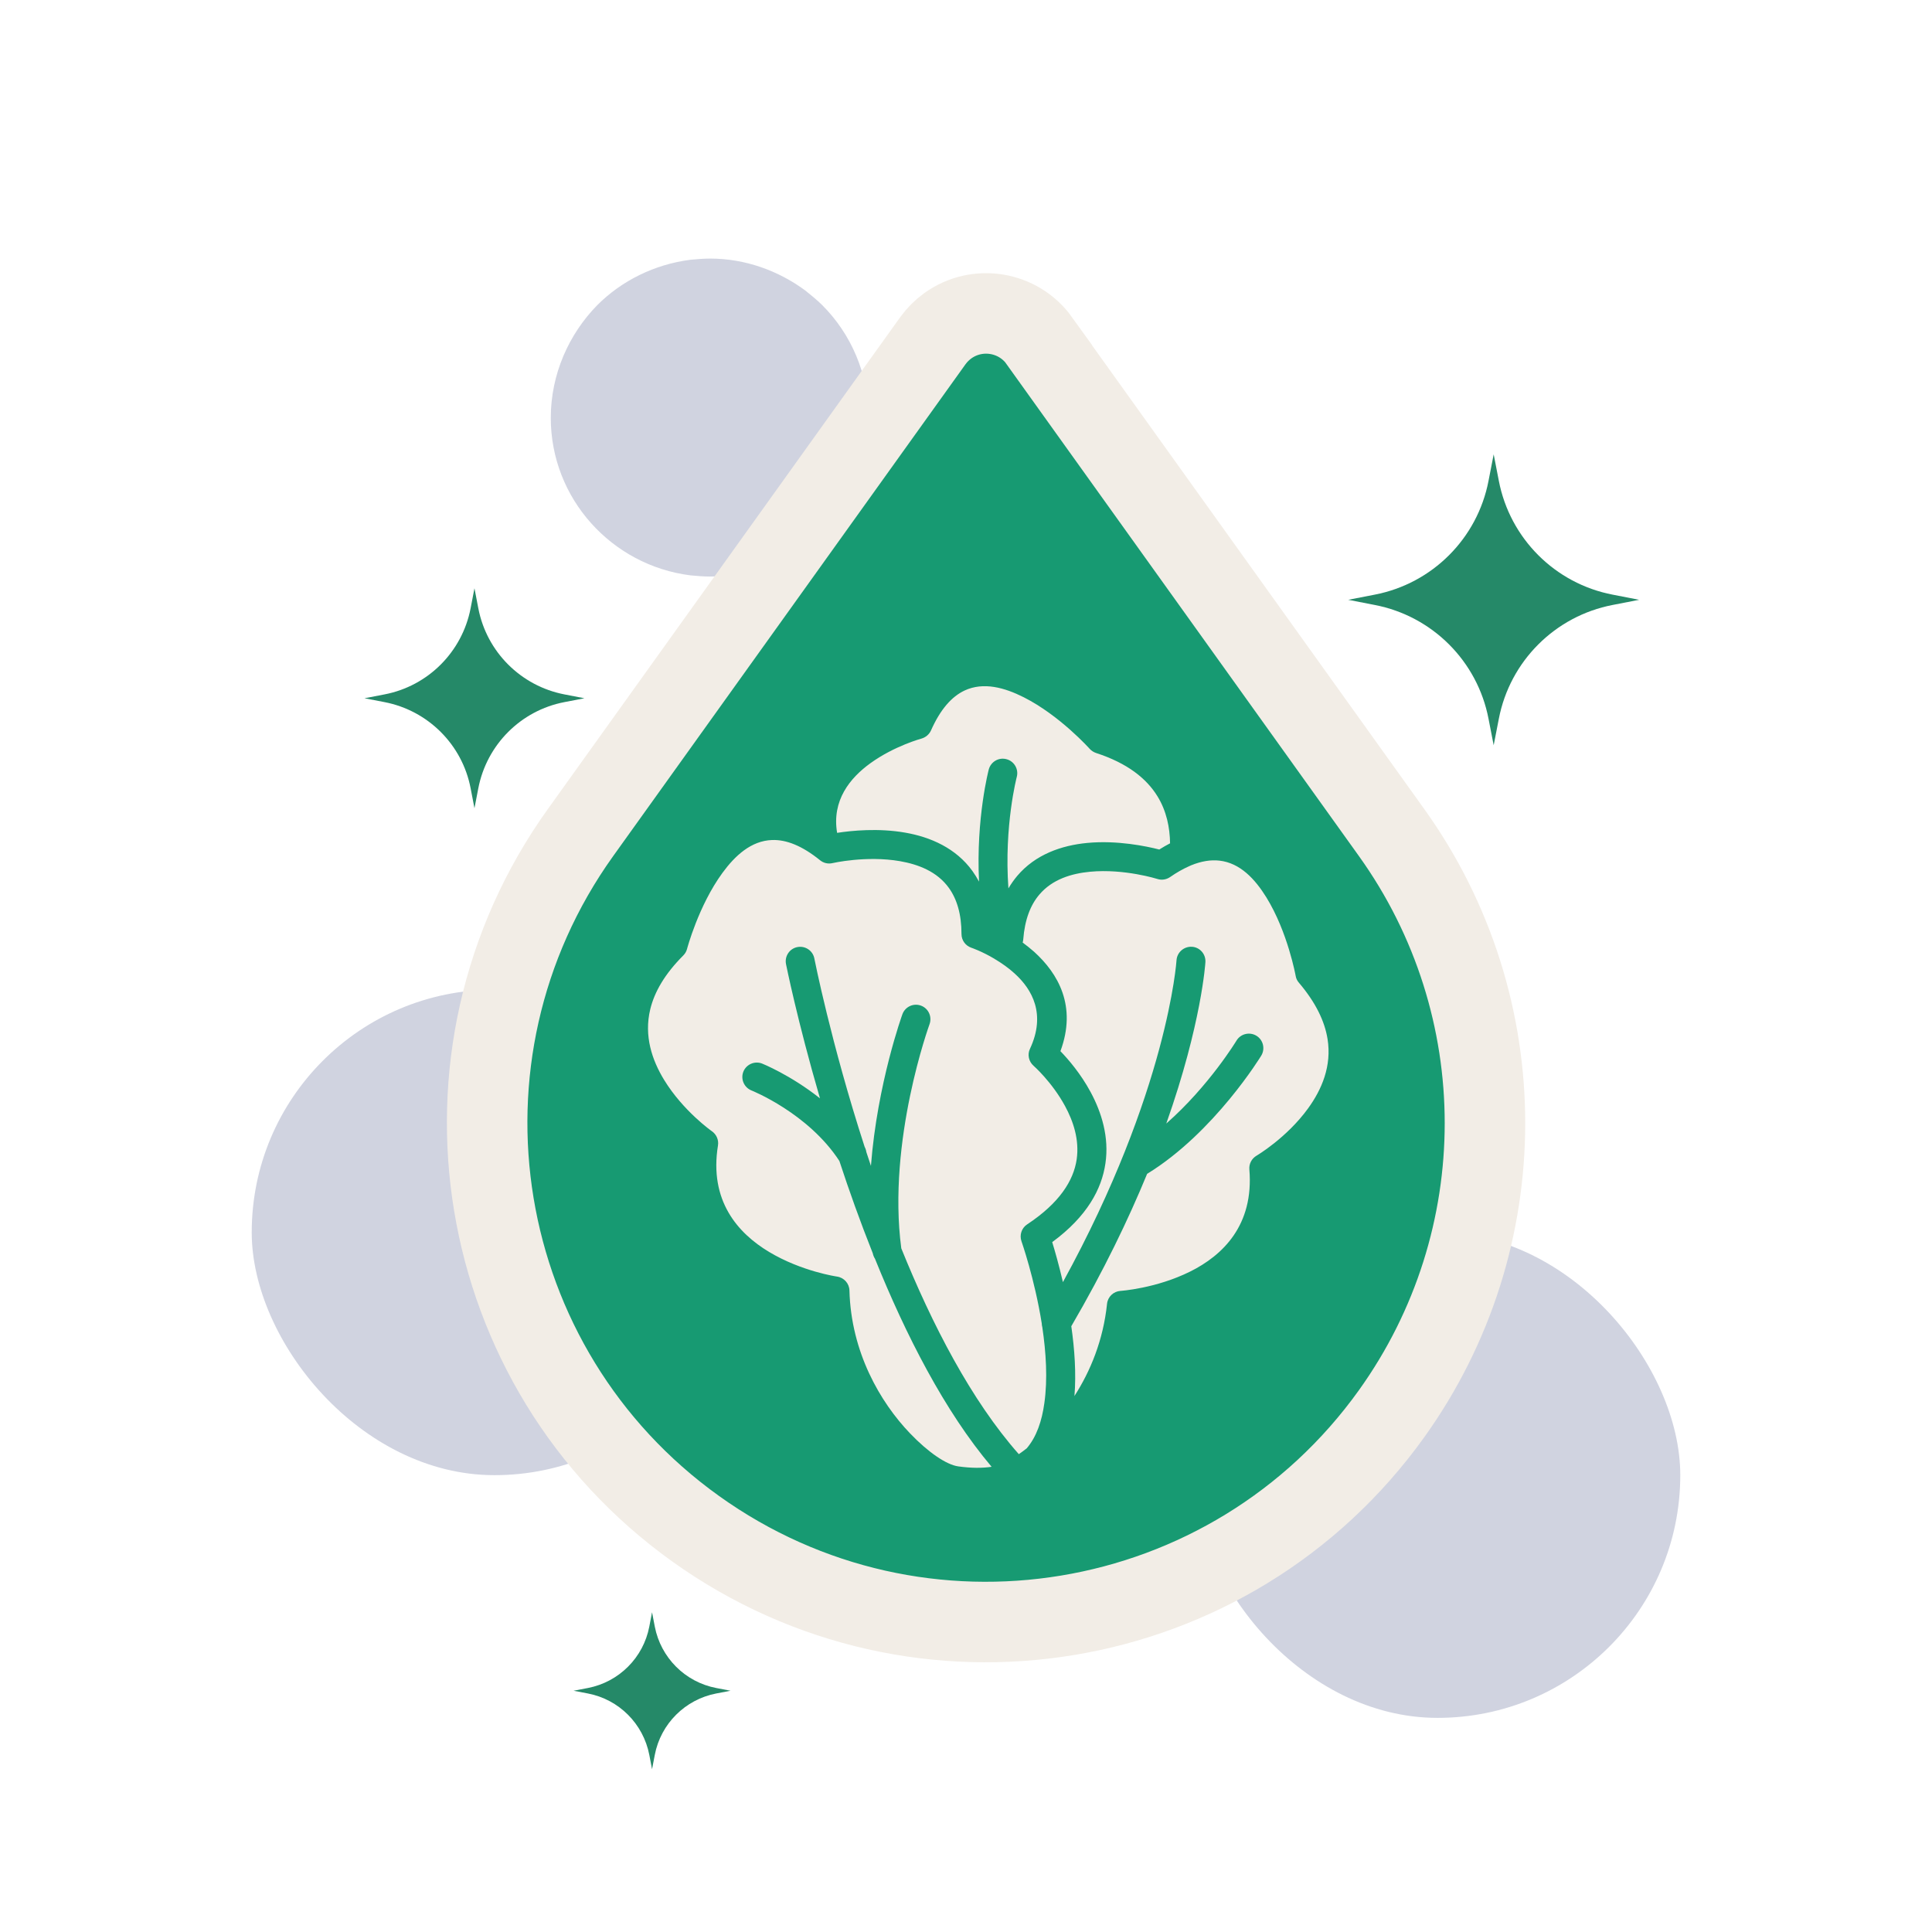 <?xml version="1.0" encoding="UTF-8"?> <svg xmlns="http://www.w3.org/2000/svg" id="Layer_1" version="1.1" viewBox="0 0 24 24"><path d="M10.79,5.191c0,.491-.173.939-.469,1.285-.036.036-.072.072-.108.108-.354.361-.852.578-1.393.578-.08,0-.166-.007-.245-.015-.975-.123-1.733-.953-1.733-1.956,0-.541.224-1.04.578-1.401.303-.303.708-.505,1.155-.563.08-.007.166-.015.245-.015.44,0,.852.152,1.184.397.072.058.144.116.209.18.361.361.578.859.578,1.401Z" fill="#182667" opacity=".2"></path><rect x="3.127" y="12.294" width="6.031" height="6.031" rx="3.015" ry="3.015" fill="#182667" opacity=".2"></rect><rect x="14.842" y="15.309" width="6.031" height="6.031" rx="3.015" ry="3.015" fill="#182667" opacity=".2"></rect><path d="M9.075,21.003l-.178.034c-.387.075-.689.377-.763.763l-.034.178-.034-.178c-.075-.387-.377-.689-.763-.763l-.178-.034.178-.034c.387-.075.689-.377.763-.763l.034-.178.034.178c.075.387.377.689.763.763l.178.034Z" fill="#258968"></path><path d="M7.26,8.674l-.249.048c-.541.104-.964.528-1.069,1.069l-.048.249-.048-.249c-.104-.541-.528-.964-1.069-1.069l-.249-.048.249-.048c.541-.104.964-.528,1.069-1.069l.048-.249.048.249c.104.541.528.964,1.069,1.069l.249.048Z" fill="#258968"></path><path d="M20.362,7.451l-.329.064c-.716.138-1.276.698-1.414,1.414l-.064.329-.064-.329c-.138-.716-.698-1.276-1.414-1.414l-.329-.064.329-.064c.716-.138,1.276-.698,1.414-1.414l.064-.329.064.329c.138.716.698,1.276,1.414,1.414l.329.064Z" fill="#258968"></path><path d="M12.912,4.233c-.262-.365-.771-.449-1.137-.187-.072.052-.135.115-.187.187l-4.377,6.11c-1.993,2.783-1.353,6.654,1.43,8.647,2.783,1.993,6.654,1.353,8.647-1.43,1.545-2.157,1.545-5.059,0-7.216l-4.377-6.11Z" fill="#179a72" stroke="#f2ede6" stroke-miterlimit="10"></path><path d="M12.356,11.912c-.159-.095-.29-.139-.29-.139-.073-.025-.122-.093-.122-.17,0-.249-.058-.435-.156-.572-.146-.204-.379-.293-.607-.333-.42-.073-.84.024-.84.024-.054.013-.111-.001-.153-.035-.225-.182-.421-.258-.597-.252-.26.009-.46.194-.617.409-.298.408-.439.943-.439.943-.008.031-.024.059-.047.082-.23.23-.358.453-.41.667-.081.333.023.635.172.879.238.389.594.638.594.638.056.039.086.108.075.176-.112.688.248,1.091.635,1.323.407.244.844.306.844.306.087.013.152.086.154.173.02.765.381,1.387.753,1.775.228.238.453.39.599.41.158.022.296.023.414.005-.584-.691-1.066-1.637-1.449-2.585-.013-.02-.022-.043-.027-.067-.155-.389-.294-.778-.415-1.147-.389-.597-1.092-.876-1.092-.876-.092-.037-.137-.141-.101-.233.037-.092.141-.137.233-.101,0,0,.351.14.719.432-.282-.967-.422-1.668-.422-1.668-.019-.098.044-.192.141-.211.098-.019.192.044.211.141,0,0,.206,1.049.625,2.341.011.02.018.043.021.064.019.057.038.114.057.172.079-1.026.391-1.884.391-1.884.034-.093.137-.141.23-.107.093.034.141.137.107.231,0,0-.528,1.446-.351,2.784.383.947.869,1.889,1.46,2.557.032-.022.065-.046.098-.072.124-.145.189-.343.219-.56.043-.3.021-.635-.025-.945-.004-.015-.007-.031-.007-.047-.089-.558-.252-1.021-.252-1.021-.027-.078.002-.164.07-.209.4-.264.577-.542.616-.809.035-.244-.043-.474-.145-.662-.163-.3-.391-.5-.391-.5-.06-.053-.079-.139-.044-.211.2-.429.029-.736-.191-.935-.075-.069-.157-.125-.232-.171-.006-.003-.011-.006-.016-.009l.002.001ZM13.345,17.345c.202-.313.36-.699.407-1.148.009-.088.08-.155.167-.161,0,0,.44-.029.865-.24.403-.2.794-.574.736-1.269-.006-.069.029-.135.088-.17,0,0,.374-.219.642-.589.168-.232.296-.525.241-.863-.035-.217-.145-.45-.356-.698-.021-.024-.035-.053-.04-.085,0,0-.098-.544-.364-.975-.14-.226-.325-.427-.583-.456-.107-.012-.223.006-.351.058-.009.005-.019.009-.029.013-.074.033-.152.077-.234.134-.046.031-.103.04-.156.023,0,0-.411-.13-.836-.09-.231.022-.469.093-.631.284-.109.128-.181.309-.2.558-.001.013-.004.026-.007.038.048.035.096.074.143.115.298.27.533.675.326,1.234.098.101.253.281.375.508.136.252.232.56.184.886-.046.318-.227.659-.661.978.034.111.084.286.133.497,1.306-2.38,1.411-3.997,1.411-3.997.006-.099.091-.174.191-.169.099.006.174.091.168.191,0,0-.045.759-.486,2.005.531-.466.872-1.03.872-1.03.051-.085.162-.112.247-.061.085.051.112.162.061.247,0,0-.58.955-1.418,1.469-.232.564-.538,1.201-.942,1.893.041.284.062.587.039.87l0.0 0ZM14.535,10.476c-.003-.196-.043-.4-.157-.585-.136-.221-.374-.411-.762-.537-.03-.01-.058-.028-.079-.051,0,0-.368-.413-.819-.641-.238-.12-.5-.194-.736-.084-.159.075-.3.232-.417.496-.022.049-.066.086-.118.101,0,0-.336.09-.636.307-.251.182-.48.46-.412.864.181-.028.512-.061.844-.003.318.055.633.194.837.477.029.041.057.085.082.132-.039-.792.121-1.394.121-1.394.026-.096.124-.153.22-.127.096.025.153.124.128.219,0,0-.16.607-.104,1.386.033-.057.07-.108.109-.155.225-.266.55-.38.872-.41.371-.035.734.041.893.082.046-.029.091-.055.134-.077l0-0Z" fill="#f2ede6" fill-rule="evenodd"></path></svg> 